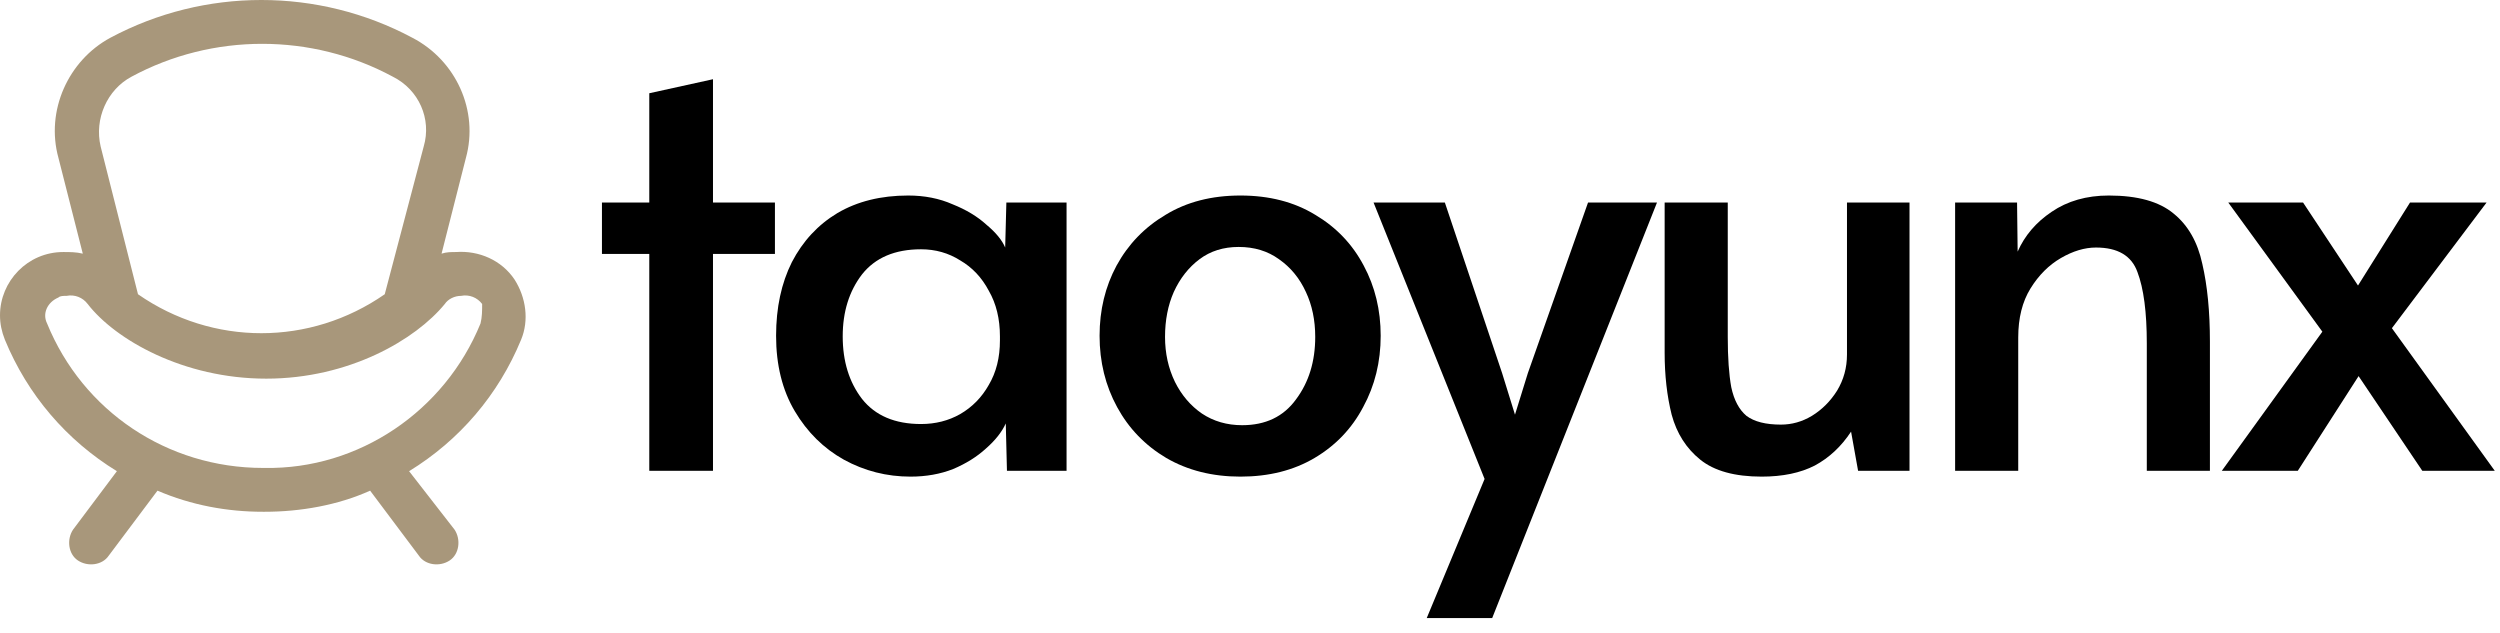 <?xml version="1.0" encoding="UTF-8"?>
<svg xmlns="http://www.w3.org/2000/svg" width="154" height="39" viewBox="0 0 154 39" fill="none">
  <path d="M136.865 29L143.057 20.432L137.261 12.476H141.869L145.253 17.588L148.457 12.476H153.173L147.341 20.216L153.677 29H149.213L145.289 23.168L141.545 29H136.865Z" fill="black"></path>
  <path d="M120.435 29V12.476H124.251L124.287 15.5C124.719 14.516 125.415 13.7 126.375 13.052C127.359 12.38 128.535 12.044 129.903 12.044C131.679 12.044 133.011 12.416 133.899 13.16C134.787 13.88 135.375 14.912 135.663 16.256C135.975 17.6 136.131 19.196 136.131 21.044V29H132.243V21.152C132.243 19.232 132.051 17.768 131.667 16.76C131.307 15.752 130.455 15.248 129.111 15.248C128.415 15.248 127.695 15.464 126.951 15.896C126.207 16.328 125.583 16.952 125.079 17.768C124.575 18.584 124.323 19.592 124.323 20.792V29H120.435Z" fill="black"></path>
  <path d="M108.518 29.36C106.862 29.36 105.602 29.012 104.738 28.316C103.874 27.62 103.286 26.696 102.974 25.544C102.686 24.392 102.542 23.12 102.542 21.728V12.476H106.43V20.756C106.43 22.028 106.502 23.06 106.646 23.852C106.814 24.644 107.126 25.232 107.582 25.616C108.062 25.976 108.77 26.156 109.706 26.156C110.378 26.156 111.014 25.976 111.614 25.616C112.238 25.232 112.754 24.716 113.162 24.068C113.57 23.396 113.774 22.652 113.774 21.836V12.476H117.626V29H114.458L114.026 26.588C113.426 27.5 112.682 28.196 111.794 28.676C110.906 29.132 109.814 29.36 108.518 29.36Z" fill="black"></path>
  <path d="M87.887 38.072L91.451 29.504L84.611 12.476H89.003L92.531 22.988L93.323 25.544L94.115 22.988L97.823 12.476H102.071L91.919 38.072H87.887Z" fill="black"></path>
  <path d="M76.41 29.36C74.682 29.36 73.158 28.976 71.838 28.208C70.542 27.44 69.534 26.396 68.814 25.076C68.094 23.756 67.734 22.292 67.734 20.684C67.734 19.1 68.082 17.66 68.778 16.364C69.498 15.044 70.506 14 71.802 13.232C73.098 12.44 74.634 12.044 76.41 12.044C78.186 12.044 79.722 12.44 81.018 13.232C82.314 14 83.31 15.044 84.006 16.364C84.702 17.66 85.05 19.1 85.05 20.684C85.05 22.292 84.69 23.756 83.97 25.076C83.274 26.396 82.278 27.44 80.982 28.208C79.686 28.976 78.162 29.36 76.41 29.36ZM76.518 26.192C77.958 26.192 79.062 25.664 79.83 24.608C80.622 23.552 81.018 22.268 81.018 20.756C81.018 19.724 80.826 18.8 80.442 17.984C80.058 17.144 79.506 16.472 78.786 15.968C78.09 15.464 77.262 15.212 76.302 15.212C75.366 15.212 74.562 15.464 73.89 15.968C73.218 16.472 72.69 17.144 72.306 17.984C71.946 18.8 71.766 19.724 71.766 20.756C71.766 21.764 71.97 22.688 72.378 23.528C72.786 24.344 73.338 24.992 74.034 25.472C74.754 25.952 75.582 26.192 76.518 26.192Z" fill="black"></path>
  <path d="M56.087 29.36C54.623 29.36 53.255 29.012 51.983 28.316C50.736 27.62 49.727 26.624 48.959 25.328C48.191 24.032 47.807 22.484 47.807 20.684C47.807 18.956 48.132 17.444 48.779 16.148C49.452 14.852 50.388 13.844 51.587 13.124C52.812 12.404 54.264 12.044 55.944 12.044C56.952 12.044 57.864 12.224 58.679 12.584C59.52 12.92 60.215 13.34 60.767 13.844C61.343 14.324 61.727 14.792 61.919 15.248L61.992 12.476H65.7V29H62.028L61.956 26.084C61.715 26.612 61.307 27.128 60.731 27.632C60.179 28.136 59.508 28.556 58.715 28.892C57.923 29.204 57.047 29.36 56.087 29.36ZM56.736 26.12C57.623 26.12 58.428 25.916 59.148 25.508C59.892 25.076 60.48 24.476 60.911 23.708C61.367 22.94 61.596 22.028 61.596 20.972V20.72C61.596 19.64 61.367 18.704 60.911 17.912C60.48 17.096 59.892 16.472 59.148 16.04C58.428 15.584 57.623 15.356 56.736 15.356C55.127 15.356 53.916 15.872 53.099 16.904C52.307 17.936 51.911 19.208 51.911 20.72C51.911 22.256 52.307 23.54 53.099 24.572C53.916 25.604 55.127 26.12 56.736 26.12Z" fill="black"></path>
  <path d="M39.996 29V15.644H37.08V12.476H39.996V5.744L43.92 4.88V12.476H47.736V15.644H43.92V29H39.996Z" fill="black"></path>
  <path d="M31.7 17.225C30.9 16.025 29.5 15.425 28.1 15.525C27.8 15.525 27.5 15.525 27.2 15.625L28.7 9.725C29.5 6.825 28.1 3.725 25.4 2.325C19.6 -0.775 12.6 -0.775 6.8 2.325C4.2 3.725 2.8 6.825 3.6 9.725L5.1 15.625C4.7 15.525 4.3 15.525 3.9 15.525C1.7 15.525 0 17.325 0 19.425C0 19.925 0.1 20.425 0.3 20.925C1.7 24.325 4.1 27.125 7.2 29.025L4.5 32.625C4.1 33.225 4.2 34.125 4.8 34.525C5.4 34.925 6.3 34.825 6.7 34.225L9.7 30.225C11.8 31.125 14 31.525 16.2 31.525H16.3C18.5 31.525 20.8 31.125 22.8 30.225L25.8 34.225C26.2 34.825 27.1 34.925 27.7 34.525C28.3 34.125 28.4 33.225 28 32.625L25.2 29.025C28.3 27.125 30.7 24.325 32.1 20.925C32.6 19.725 32.4 18.325 31.7 17.225ZM8.1 4.725C13.1 2.025 19.2 2.025 24.2 4.725C25.8 5.525 26.6 7.325 26.1 9.025L23.7 18.125C19.1 21.325 13.1 21.325 8.5 18.125L6.2 9.025C5.8 7.325 6.6 5.525 8.1 4.725ZM29.6 19.925C27.4 25.325 22.1 28.925 16.3 28.825H16.2C10.3 28.825 5.1 25.325 2.9 19.925C2.6 19.325 2.9 18.625 3.6 18.325C3.7 18.225 3.9 18.225 4.1 18.225C4.6 18.125 5.1 18.325 5.4 18.725C7.1 20.925 11.3 23.325 16.4 23.325C21.5 23.325 25.6 20.925 27.4 18.725C27.6 18.425 28 18.225 28.4 18.225C28.9 18.125 29.4 18.325 29.7 18.725C29.7 19.125 29.7 19.525 29.6 19.925Z" fill="#A8977B"></path>
</svg>
